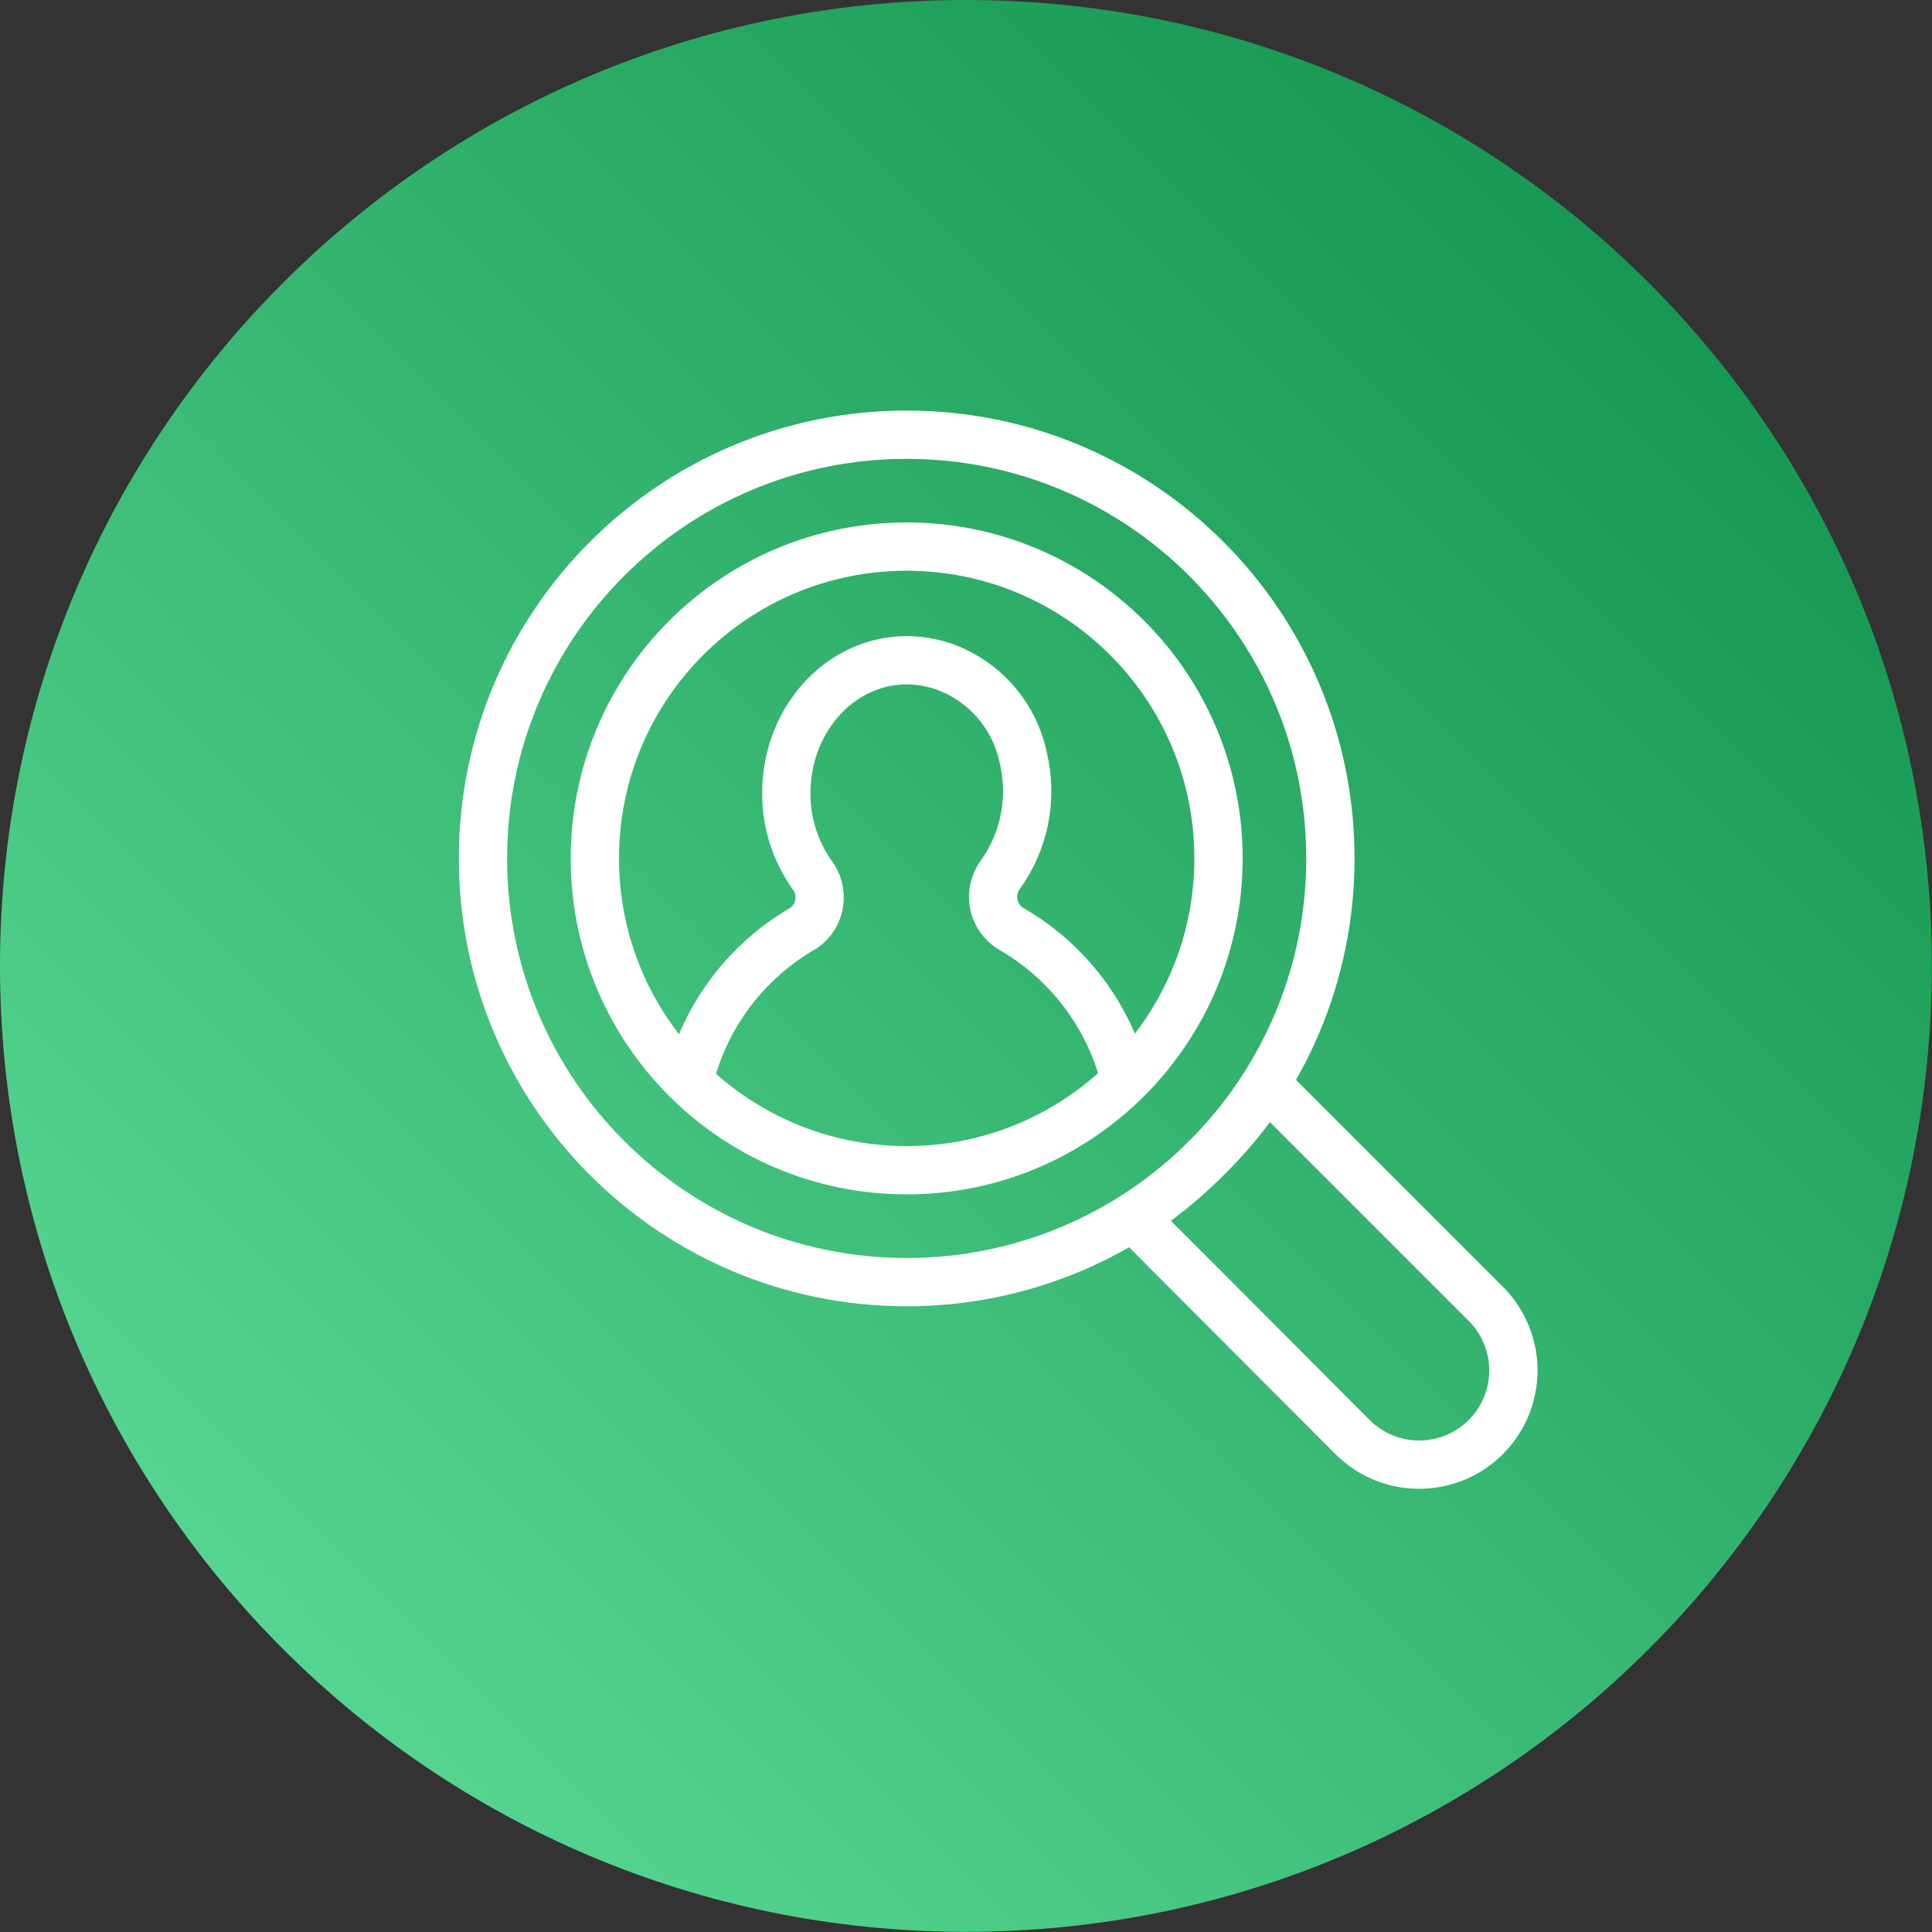 <svg width="120" height="120" viewBox="0 0 120 120" fill="none" xmlns="http://www.w3.org/2000/svg">
<rect x="0" y="0" width="120" height="120" fill="#333333" stroke="none"/>
<path d="M59.995 119.991C93.13 119.991 119.991 93.13 119.991 59.995C119.991 26.861 93.13 0 59.995 0C26.861 0 0 26.861 0 59.995C0 93.13 26.861 119.991 59.995 119.991Z" fill="url(#paint0_linear_1263_8618)"/>
<path d="M56.316 79.635C70.85 79.635 82.633 67.852 82.633 53.317C82.633 38.783 70.85 27 56.316 27C41.781 27 29.999 38.783 29.999 53.317C29.999 67.852 41.781 79.635 56.316 79.635Z" stroke="white" stroke-width="3" stroke-linecap="round" stroke-linejoin="round"/>
<path d="M74.957 71.916C73.575 73.309 72.047 74.55 70.4 75.619L84.114 89.361C85.218 90.411 86.688 90.989 88.211 90.972C89.734 90.956 91.191 90.346 92.272 89.272C93.353 88.199 93.972 86.746 93.999 85.223C94.026 83.7 93.459 82.227 92.417 81.116L78.674 67.373C77.603 69.017 76.357 70.54 74.957 71.916V71.916Z" stroke="white" stroke-width="3" stroke-linecap="round" stroke-linejoin="round"/>
<path d="M56.316 72.685C67.012 72.685 75.684 64.014 75.684 53.317C75.684 42.621 67.012 33.95 56.316 33.95C45.619 33.95 36.948 42.621 36.948 53.317C36.948 64.014 45.619 72.685 56.316 72.685Z" stroke="white" stroke-width="3" stroke-linecap="round" stroke-linejoin="round"/>
<path d="M69.873 67.06C69.384 65.093 68.501 63.246 67.277 61.63C66.053 60.015 64.514 58.664 62.753 57.661C62.487 57.49 62.258 57.267 62.081 57.005C61.904 56.743 61.782 56.448 61.724 56.137C61.665 55.826 61.671 55.507 61.74 55.198C61.809 54.89 61.941 54.599 62.126 54.343C62.876 53.3 63.391 52.107 63.637 50.846C63.883 49.585 63.853 48.285 63.55 47.037C63.274 45.724 62.657 44.507 61.762 43.508C60.868 42.508 59.726 41.761 58.452 41.341C53.411 39.788 48.839 43.932 48.839 49.259C48.828 51.067 49.381 52.834 50.42 54.314C50.613 54.561 50.753 54.845 50.834 55.148C50.914 55.451 50.932 55.767 50.886 56.077C50.841 56.387 50.734 56.684 50.57 56.952C50.407 57.219 50.191 57.451 49.936 57.632C48.172 58.638 46.63 59.993 45.406 61.614C44.182 63.235 43.301 65.088 42.816 67.06" stroke="white" stroke-width="3" stroke-linecap="round" stroke-linejoin="round"/>
<defs>
<linearGradient id="paint0_linear_1263_8618" x1="17.31" y1="102.69" x2="102.423" y2="17.577" gradientUnits="userSpaceOnUse">
<stop stop-color="#55D590"/>
<stop offset="1" stop-color="#179853"/>
</linearGradient>
</defs>
</svg>
